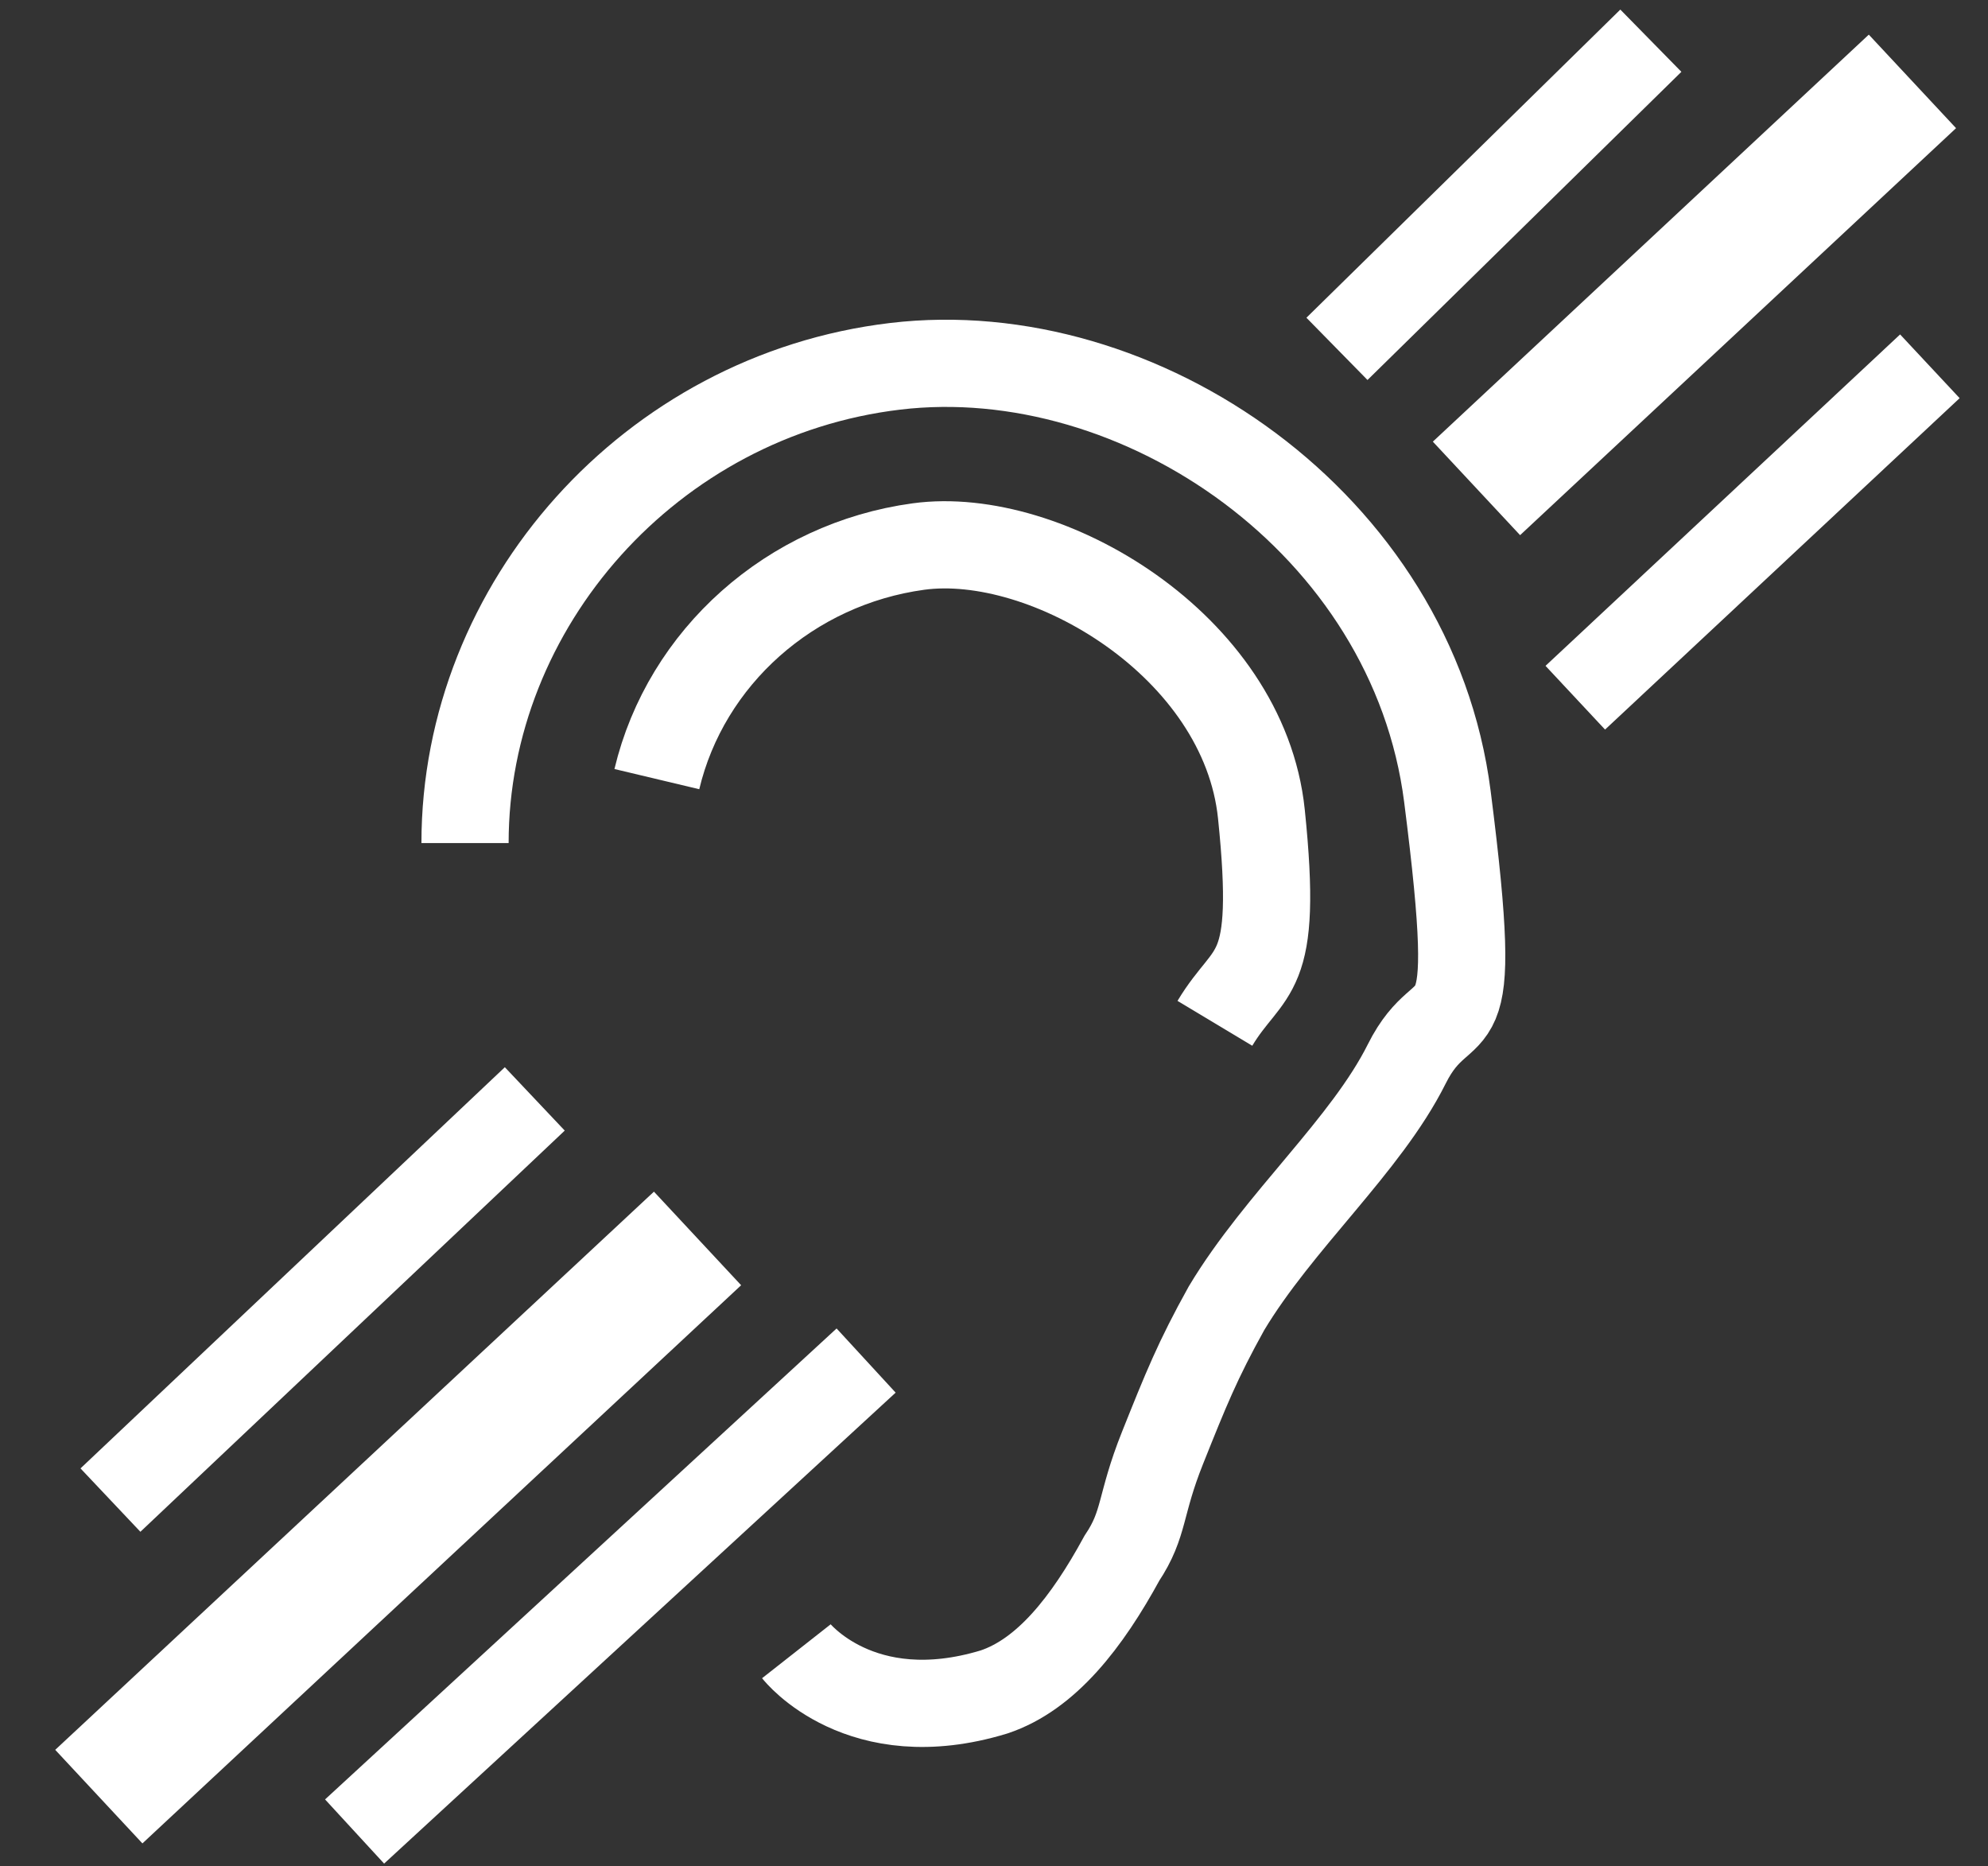 <?xml version="1.0" encoding="UTF-8"?>
<svg xmlns="http://www.w3.org/2000/svg" version="1.1" viewBox="0 0 34.2 32.1">
  <rect x="0" y="0" width="34.2" height="32.1" fill="#333333" stroke="none"/>
  <defs>
    <style>
      .cls-1 {
        stroke-width: 1.5px;
      }

      .cls-1, .cls-2 {
        fill: none;
        stroke: #fff;
        stroke-miterlimit: 10;
      }

      .cls-2 {
        stroke-width: 2.2px;
      }
    </style>
  </defs>
  <!-- Generator: Adobe Illustrator 28.7.1, SVG Export Plug-In . SVG Version: 1.2.0 Build 142)  -->
  <g>
    <g id="Calque_1">
      <g>
        <path class="cls-1" d="M11.3,13.4c.5-2.1,2.3-3.7,4.5-4s5.6,1.7,5.9,4.6-.2,2.6-.8,3.6"/>
        <path class="cls-1" d="M8,14.5c0-4.1,3.2-7.7,7.4-8.2s8.9,2.7,9.5,7.4,0,3.2-.7,4.6-2.2,2.7-3.1,4.2c-.5.9-.7,1.4-1.1,2.4s-.3,1.3-.7,1.9c-.6,1.1-1.3,2-2.2,2.3-2.3.7-3.4-.7-3.4-.7"/>
        <line class="cls-1" x1="23" y1="6" x2="28.4" y2=".7"/>
        <line class="cls-1" x1="33.2" y1="6.3" x2="27.1" y2="12"/>
        <line class="cls-2" x1="32.9" y1="1.4" x2="25.4" y2="8.4"/>
        <line class="cls-2" x1="1.7" y1="30.9" x2="12" y2="21.3"/>
        <line class="cls-1" x1="1.9" y1="25.8" x2="9.2" y2="18.9"/>
        <line class="cls-1" x1="14.9" y1="23.4" x2="6.1" y2="31.5"/>
      </g>
    </g>
  </g>
</svg>